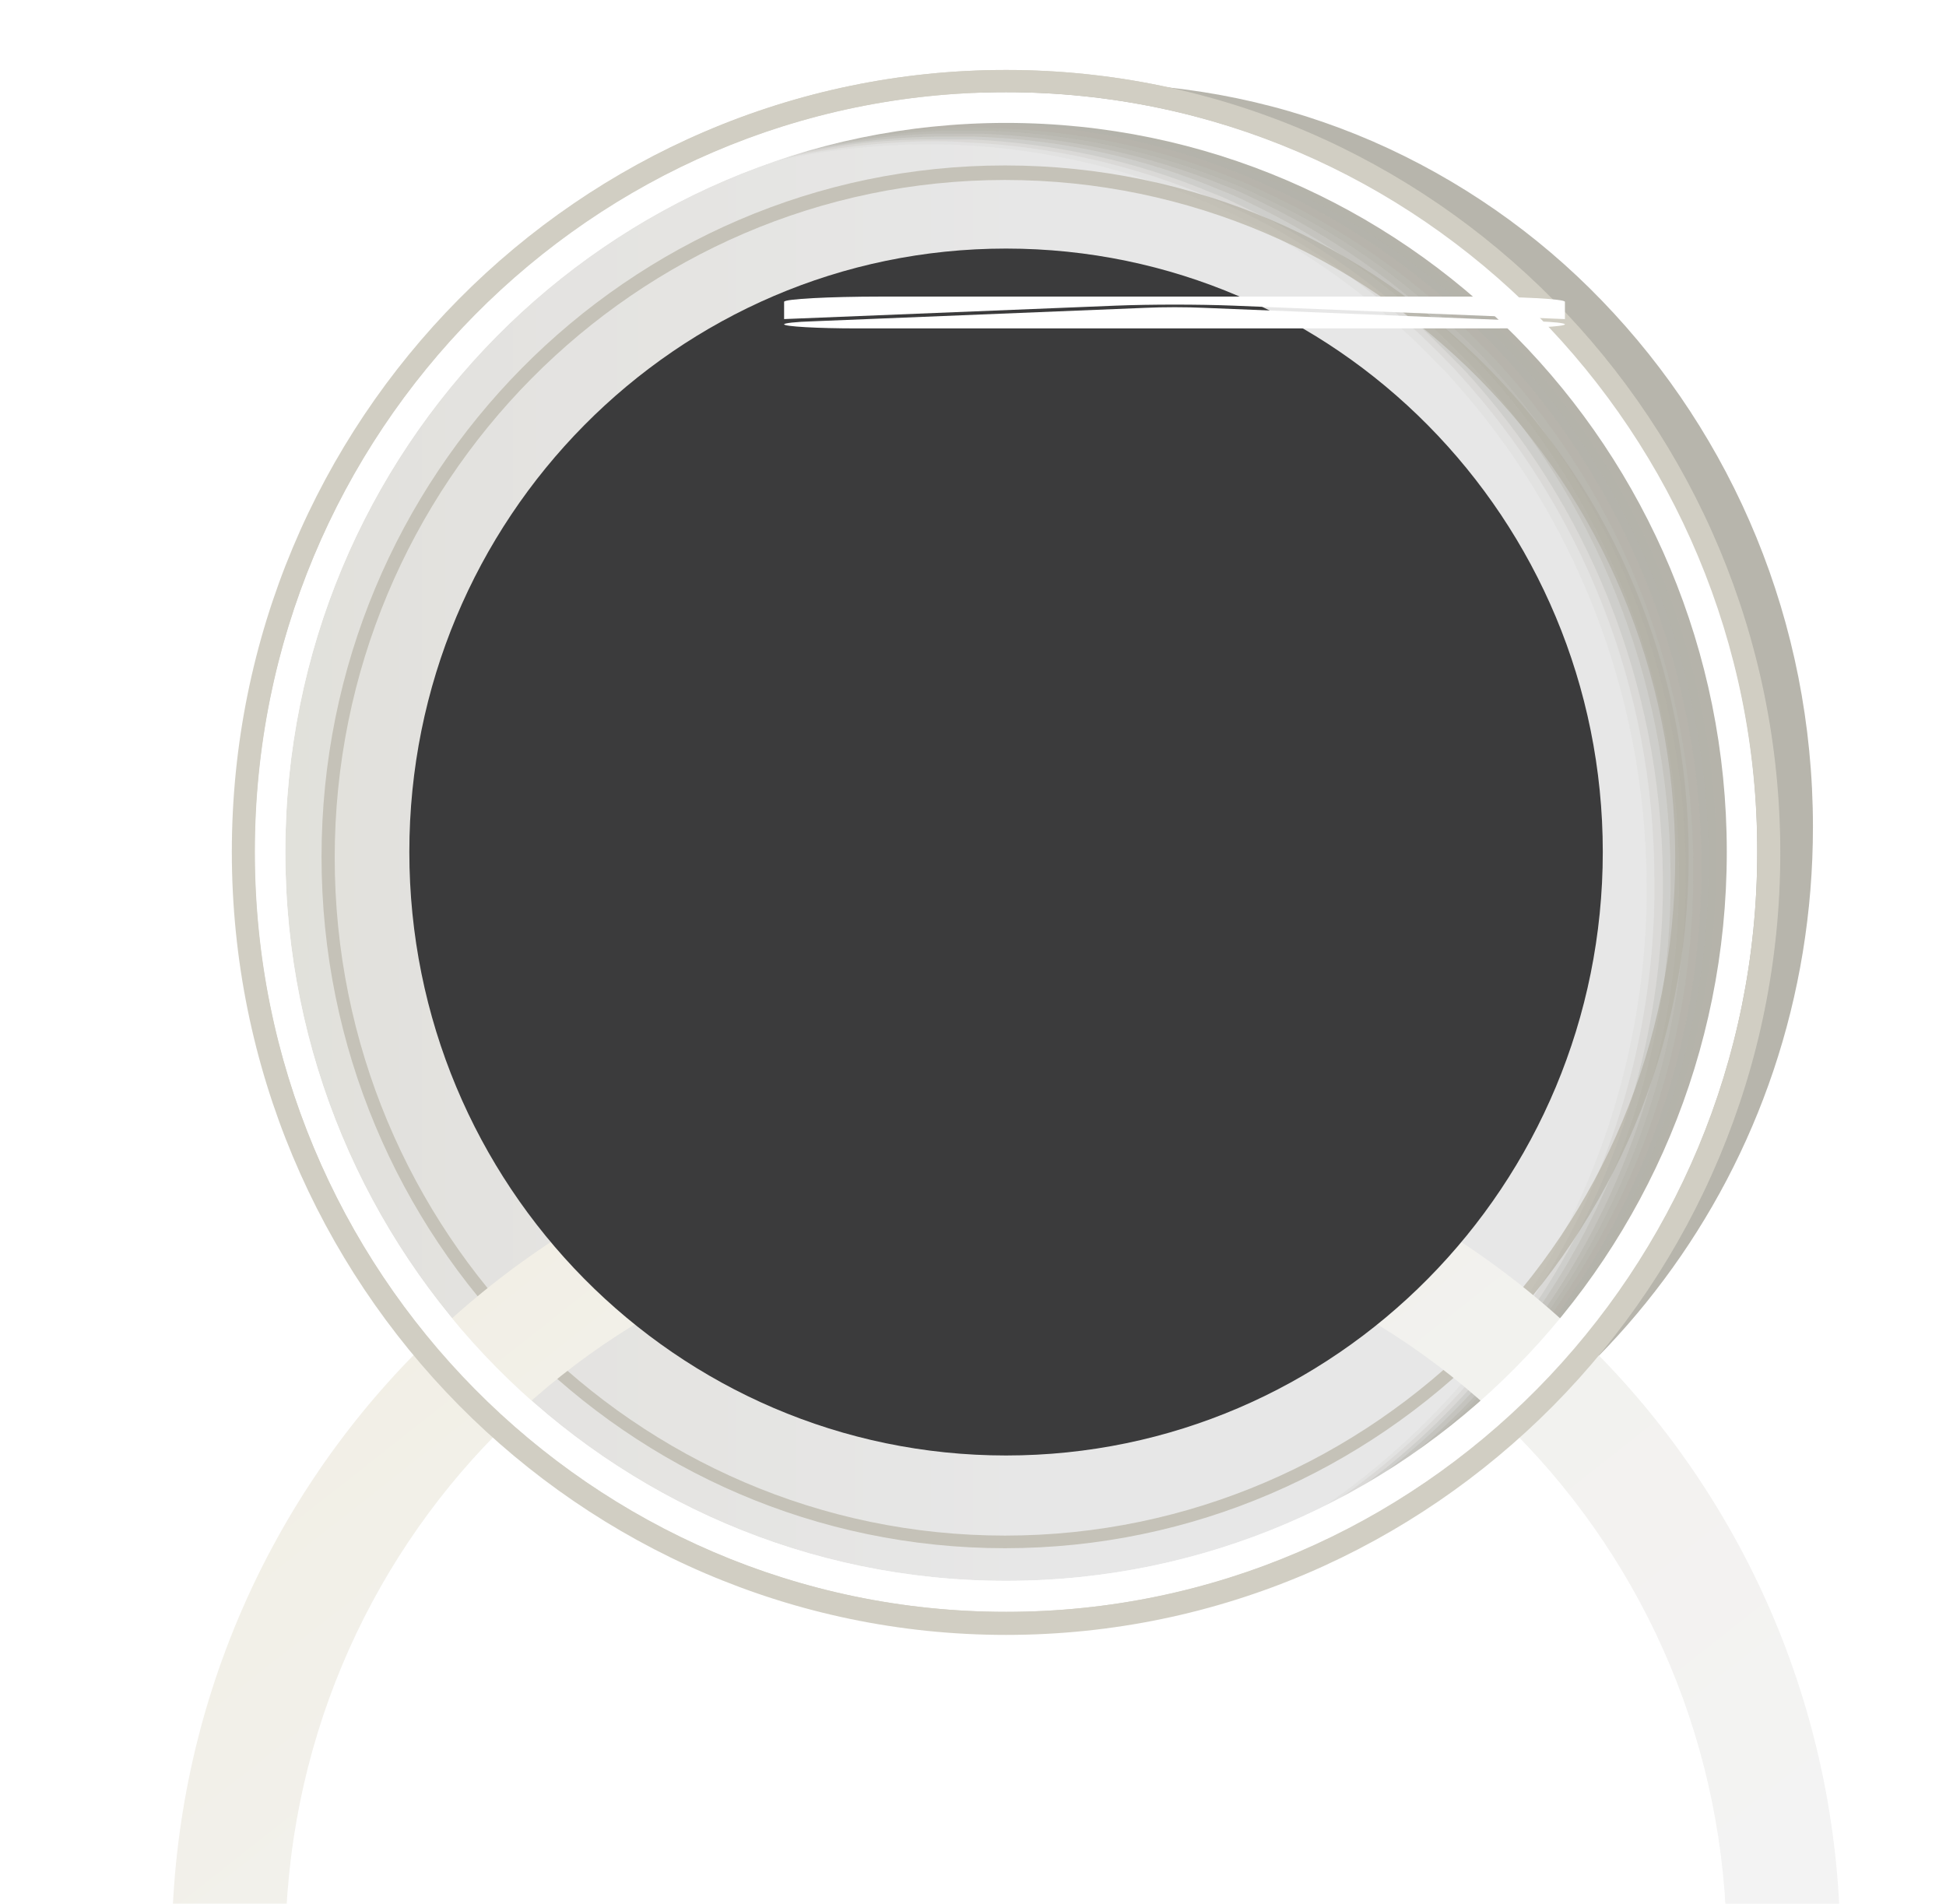 <?xml version="1.0" encoding="utf-8"?>
<svg xmlns="http://www.w3.org/2000/svg" fill="none" height="100%" overflow="visible" preserveAspectRatio="none" style="display: block;" viewBox="0 0 7.093 6.939" width="100%">
<g clip-path="url(#clip0_0_14463)" id="Frame" opacity="0.95">
<g id="group_1_">
<path d="M3.667 5.875C5.179 5.875 6.405 4.635 6.405 3.105C6.405 1.576 5.179 0.336 3.667 0.336C2.155 0.336 0.929 1.576 0.929 3.105C0.929 4.635 2.155 5.875 3.667 5.875Z" fill="white" id="Vector"/>
<path d="M3.667 5.762C5.118 5.762 6.294 4.573 6.294 3.105C6.294 1.638 5.118 0.448 3.667 0.448C2.216 0.448 1.04 1.638 1.04 3.105C1.04 4.573 2.216 5.762 3.667 5.762Z" fill="url(#paint0_linear_0_14463)" id="Vector_2"/>
<g id="Group">
<path d="M3.667 5.956C2.115 5.956 0.848 4.678 0.848 3.105C0.848 1.536 2.112 0.255 3.667 0.255C5.219 0.255 6.486 1.532 6.486 3.105C6.486 4.678 5.222 5.956 3.667 5.956ZM3.667 0.339C2.16 0.339 0.932 1.582 0.932 3.105C0.932 4.629 2.16 5.871 3.667 5.871C5.174 5.871 6.402 4.633 6.402 3.105C6.402 1.578 5.177 0.339 3.667 0.339Z" fill="#CFCCC0" id="Vector_3"/>
</g>
<g id="Group_2">
<path d="M3.663 5.643C2.289 5.643 1.172 4.513 1.172 3.123C1.172 1.733 2.289 0.603 3.663 0.603C5.038 0.603 6.155 1.733 6.155 3.123C6.155 4.513 5.034 5.643 3.663 5.643ZM3.663 0.656C2.316 0.656 1.22 1.765 1.22 3.126C1.22 4.488 2.316 5.597 3.663 5.597C5.01 5.597 6.106 4.488 6.106 3.126C6.106 1.761 5.01 0.656 3.663 0.656Z" fill="#C2BFB4" id="Vector_4"/>
</g>
<g id="Group_3" opacity="0.9">
<path d="M6.298 3.13C6.298 2.38 6.006 1.705 5.529 1.212C5.292 0.966 5.007 0.769 4.694 0.631C4.381 0.494 4.033 0.417 3.671 0.417C3.413 0.417 3.166 0.455 2.933 0.526C2.884 0.547 2.836 0.572 2.787 0.596C2.968 0.554 3.156 0.533 3.351 0.533C3.712 0.533 4.057 0.61 4.374 0.747C4.687 0.885 4.972 1.082 5.209 1.328C5.685 1.817 5.978 2.497 5.978 3.246C5.978 4.298 5.393 5.213 4.544 5.66C4.603 5.646 4.662 5.632 4.718 5.614C5.647 5.199 6.298 4.242 6.298 3.13Z" fill="#ABA99F" id="Vector_5" opacity="0"/>
<path d="M2.801 0.593C2.982 0.55 3.169 0.529 3.364 0.526C3.413 0.526 3.458 0.526 3.503 0.529C3.817 0.543 4.112 0.617 4.387 0.733C4.426 0.751 4.46 0.765 4.499 0.783C4.77 0.916 5.017 1.096 5.226 1.311C5.25 1.335 5.275 1.36 5.295 1.384C5.73 1.867 5.998 2.514 6.002 3.225C6.002 3.246 6.002 3.267 6.002 3.288C5.981 4.316 5.403 5.206 4.568 5.646C4.617 5.636 4.666 5.625 4.711 5.611C5.184 5.407 5.588 5.062 5.873 4.626C6.155 4.193 6.322 3.672 6.322 3.112C6.322 2.363 6.03 1.687 5.553 1.194C5.316 0.948 5.031 0.751 4.718 0.614C4.422 0.487 4.102 0.41 3.764 0.403C3.74 0.403 3.712 0.403 3.688 0.403C3.43 0.403 3.18 0.441 2.943 0.515C2.898 0.543 2.849 0.568 2.801 0.593Z" fill="#ABA99F" id="Vector_6" opacity="0.091"/>
<path d="M2.815 0.586C2.996 0.543 3.188 0.519 3.379 0.515C3.428 0.515 3.473 0.515 3.522 0.519C3.835 0.533 4.134 0.603 4.409 0.719C4.447 0.737 4.482 0.751 4.52 0.769C4.792 0.899 5.039 1.078 5.251 1.293C5.275 1.318 5.3 1.342 5.321 1.367C5.759 1.849 6.03 2.496 6.03 3.211C6.03 3.232 6.03 3.253 6.03 3.274C6.013 4.305 5.435 5.196 4.597 5.636C4.635 5.629 4.673 5.622 4.708 5.611C5.188 5.41 5.602 5.065 5.891 4.629C6.18 4.196 6.351 3.668 6.351 3.102C6.351 2.352 6.058 1.677 5.582 1.184C5.345 0.937 5.06 0.74 4.746 0.603C4.451 0.473 4.127 0.399 3.786 0.392C3.762 0.392 3.734 0.392 3.709 0.392C3.449 0.392 3.198 0.434 2.961 0.508C2.913 0.536 2.864 0.561 2.815 0.586Z" fill="#ABA99F" id="Vector_7" opacity="0.182"/>
<path d="M2.829 0.579C3.01 0.533 3.201 0.508 3.392 0.508C3.441 0.508 3.486 0.508 3.535 0.508C3.848 0.522 4.147 0.589 4.422 0.705C4.461 0.719 4.495 0.737 4.534 0.755C4.809 0.885 5.056 1.064 5.268 1.279C5.292 1.303 5.317 1.328 5.341 1.353C5.783 1.835 6.054 2.482 6.061 3.197C6.061 3.218 6.061 3.239 6.061 3.26C6.044 4.295 5.466 5.185 4.631 5.629C4.659 5.625 4.687 5.622 4.715 5.618C5.205 5.421 5.623 5.08 5.919 4.64C6.214 4.203 6.385 3.672 6.385 3.098C6.385 2.349 6.093 1.673 5.616 1.18C5.379 0.934 5.094 0.737 4.781 0.6C4.481 0.469 4.158 0.396 3.813 0.389C3.789 0.389 3.761 0.389 3.737 0.389C3.476 0.392 3.222 0.434 2.985 0.508C2.93 0.529 2.877 0.554 2.829 0.579Z" fill="#ABA99F" id="Vector_8" opacity="0.273"/>
<path d="M2.843 0.572C3.024 0.526 3.215 0.501 3.41 0.498C3.458 0.498 3.504 0.498 3.552 0.498C3.866 0.508 4.168 0.575 4.443 0.691C4.481 0.705 4.52 0.723 4.555 0.74C4.829 0.871 5.08 1.047 5.292 1.261C5.317 1.286 5.341 1.311 5.365 1.335C5.811 1.817 6.082 2.465 6.089 3.179C6.089 3.2 6.089 3.221 6.089 3.246C6.075 4.281 5.498 5.175 4.659 5.618C4.676 5.622 4.694 5.622 4.711 5.618C5.209 5.428 5.633 5.083 5.936 4.643C6.235 4.203 6.413 3.668 6.413 3.088C6.413 2.338 6.12 1.662 5.644 1.17C5.407 0.923 5.122 0.726 4.809 0.589C4.509 0.459 4.179 0.381 3.834 0.378C3.81 0.378 3.782 0.378 3.758 0.378C3.49 0.381 3.236 0.424 2.996 0.501C2.943 0.522 2.895 0.547 2.843 0.572Z" fill="#ABA99F" id="Vector_9" opacity="0.364"/>
<path d="M2.86 0.564C3.041 0.519 3.232 0.491 3.427 0.487C3.476 0.487 3.521 0.487 3.57 0.487C3.883 0.498 4.186 0.564 4.464 0.677C4.502 0.691 4.541 0.709 4.575 0.726C4.85 0.857 5.101 1.033 5.317 1.247C5.341 1.272 5.365 1.296 5.39 1.321C5.835 1.8 6.113 2.451 6.12 3.165C6.12 3.186 6.12 3.207 6.12 3.232C6.106 4.27 5.529 5.168 4.69 5.611C4.697 5.618 4.704 5.622 4.711 5.622C5.216 5.435 5.651 5.09 5.957 4.647C6.263 4.203 6.444 3.665 6.444 3.077C6.444 2.328 6.152 1.652 5.675 1.159C5.438 0.913 5.153 0.716 4.84 0.579C4.537 0.448 4.207 0.371 3.859 0.367C3.831 0.367 3.806 0.367 3.779 0.367C3.514 0.371 3.257 0.417 3.017 0.494C2.961 0.515 2.909 0.54 2.86 0.564Z" fill="#ABA99F" id="Vector_10" opacity="0.455"/>
<path d="M2.874 0.557C3.055 0.508 3.246 0.484 3.441 0.476C3.49 0.476 3.535 0.476 3.584 0.476C3.9 0.484 4.2 0.55 4.478 0.663C4.516 0.677 4.555 0.695 4.589 0.712C4.868 0.839 5.118 1.015 5.334 1.23C5.358 1.254 5.383 1.279 5.407 1.303C5.856 1.782 6.134 2.433 6.145 3.151C6.145 3.172 6.145 3.193 6.145 3.218C6.134 4.256 5.557 5.157 4.715 5.6C4.711 5.611 4.708 5.618 4.704 5.625C5.216 5.442 5.658 5.101 5.971 4.654C6.284 4.21 6.465 3.661 6.465 3.074C6.465 2.324 6.173 1.648 5.696 1.156C5.459 0.909 5.174 0.712 4.861 0.575C4.558 0.441 4.224 0.367 3.873 0.364C3.845 0.364 3.82 0.364 3.793 0.364C3.525 0.367 3.267 0.413 3.027 0.498C2.975 0.512 2.923 0.533 2.874 0.557Z" fill="#ABA99F" id="Vector_11" opacity="0.545"/>
<path d="M2.888 0.55C3.068 0.501 3.26 0.473 3.455 0.466C3.503 0.466 3.549 0.462 3.597 0.466C3.914 0.473 4.217 0.536 4.495 0.649C4.533 0.663 4.572 0.681 4.606 0.698C4.885 0.825 5.135 1.001 5.355 1.212C5.379 1.237 5.403 1.261 5.428 1.286C5.88 1.764 6.162 2.416 6.172 3.133C6.172 3.155 6.172 3.176 6.172 3.2C6.165 4.242 5.584 5.143 4.742 5.59C4.728 5.604 4.714 5.614 4.7 5.625C5.222 5.446 5.668 5.104 5.988 4.657C6.305 4.21 6.492 3.658 6.492 3.063C6.492 2.313 6.2 1.638 5.723 1.145C5.487 0.899 5.201 0.702 4.888 0.564C4.582 0.431 4.245 0.357 3.893 0.353C3.865 0.353 3.841 0.353 3.813 0.353C3.545 0.36 3.284 0.406 3.041 0.491C2.992 0.505 2.94 0.526 2.888 0.55Z" fill="#ABA99F" id="Vector_12" opacity="0.636"/>
<path d="M2.902 0.543C3.083 0.494 3.274 0.462 3.469 0.455C3.518 0.452 3.563 0.452 3.612 0.452C3.929 0.455 4.231 0.519 4.513 0.631C4.551 0.645 4.59 0.663 4.628 0.681C4.906 0.807 5.16 0.98 5.38 1.194C5.404 1.219 5.428 1.244 5.453 1.268C5.905 1.747 6.19 2.398 6.201 3.116C6.201 3.137 6.201 3.158 6.201 3.183C6.194 4.228 5.616 5.129 4.774 5.576C4.75 5.593 4.725 5.607 4.701 5.622C5.23 5.449 5.686 5.104 6.009 4.654C6.333 4.203 6.524 3.647 6.524 3.046C6.524 2.296 6.232 1.62 5.755 1.128C5.519 0.881 5.234 0.684 4.92 0.547C4.611 0.413 4.273 0.336 3.918 0.336C3.89 0.336 3.866 0.336 3.838 0.336C3.567 0.343 3.306 0.392 3.062 0.476C3.007 0.498 2.954 0.519 2.902 0.543Z" fill="#ABA99F" id="Vector_13" opacity="0.727"/>
<path d="M2.916 0.536C3.097 0.487 3.288 0.455 3.483 0.445C3.532 0.441 3.577 0.441 3.626 0.441C3.942 0.445 4.248 0.505 4.53 0.614C4.568 0.628 4.607 0.645 4.645 0.663C4.923 0.79 5.181 0.962 5.4 1.173C5.424 1.198 5.449 1.223 5.473 1.247C5.929 1.726 6.214 2.377 6.228 3.095C6.228 3.116 6.228 3.137 6.228 3.162C6.225 4.207 5.644 5.115 4.802 5.562C4.767 5.583 4.732 5.604 4.697 5.618C5.233 5.449 5.696 5.108 6.026 4.654C6.354 4.203 6.552 3.64 6.552 3.031C6.552 2.282 6.26 1.606 5.783 1.113C5.546 0.867 5.261 0.67 4.948 0.533C4.638 0.399 4.297 0.322 3.939 0.322C3.911 0.322 3.886 0.322 3.859 0.322C3.584 0.332 3.323 0.381 3.076 0.469C3.02 0.491 2.968 0.512 2.916 0.536Z" fill="#ABA99F" id="Vector_14" opacity="0.818"/>
<path d="M2.93 0.529C3.111 0.476 3.302 0.445 3.5 0.434C3.549 0.431 3.594 0.431 3.643 0.431C3.96 0.431 4.266 0.491 4.548 0.6C4.586 0.614 4.624 0.631 4.662 0.645C4.944 0.769 5.198 0.941 5.421 1.156C5.445 1.18 5.47 1.205 5.494 1.23C5.953 1.705 6.242 2.359 6.256 3.077C6.256 3.098 6.256 3.123 6.256 3.144C6.253 4.193 5.675 5.101 4.829 5.551C4.784 5.576 4.739 5.6 4.694 5.622C5.237 5.456 5.71 5.115 6.044 4.661C6.378 4.207 6.576 3.64 6.576 3.024C6.576 2.275 6.284 1.599 5.807 1.106C5.571 0.86 5.285 0.663 4.972 0.526C4.659 0.389 4.318 0.315 3.956 0.315C3.928 0.315 3.9 0.315 3.876 0.315C3.601 0.322 3.337 0.374 3.09 0.462C3.037 0.484 2.982 0.505 2.93 0.529Z" fill="#ABA99F" id="Vector_15" opacity="0.909"/>
<path d="M3.98 0.304C3.612 0.304 3.264 0.381 2.947 0.522C3.173 0.455 3.413 0.42 3.66 0.42C4.022 0.42 4.367 0.498 4.683 0.635C4.996 0.772 5.282 0.969 5.518 1.216C5.995 1.705 6.287 2.384 6.287 3.133C6.287 4.253 5.63 5.21 4.694 5.625C5.247 5.463 5.724 5.122 6.065 4.664C6.406 4.207 6.608 3.637 6.608 3.014C6.608 2.264 6.315 1.589 5.839 1.096C5.602 0.85 5.317 0.652 5.003 0.515C4.687 0.378 4.342 0.304 3.98 0.304Z" fill="#ABA99F" id="Vector_16"/>
</g>
<g id="Vector_17">
</g>
<g filter="url(#filter0_d_0_14463)" id="Vector_18">
<path d="M3.667 0.03C1.986 0.03 0.626 1.406 0.626 3.105C0.626 4.805 1.986 6.181 3.667 6.181C5.348 6.181 6.708 4.805 6.708 3.105C6.708 1.406 5.348 0.03 3.667 0.03ZM3.667 5.762C2.216 5.762 1.04 4.573 1.04 3.105C1.04 1.638 2.216 0.448 3.667 0.448C5.118 0.448 6.294 1.638 6.294 3.105C6.294 4.573 5.118 5.762 3.667 5.762Z" fill="url(#paint1_linear_0_14463)"/>
</g>
<path d="M3.667 0.336C2.153 0.336 0.929 1.574 0.929 3.105C0.929 4.636 2.153 5.875 3.667 5.875C5.181 5.875 6.405 4.636 6.405 3.105C6.409 1.574 5.181 0.336 3.667 0.336ZM3.667 5.762C2.216 5.762 1.04 4.573 1.04 3.105C1.04 1.638 2.216 0.448 3.667 0.448C5.118 0.448 6.294 1.638 6.294 3.105C6.294 4.573 5.118 5.762 3.667 5.762Z" fill="white" id="Vector_19"/>
<g id="Group_4">
<path d="M3.667 5.959C2.111 5.959 0.845 4.678 0.845 3.105C0.845 1.532 2.111 0.255 3.667 0.255C5.222 0.255 6.489 1.536 6.489 3.109C6.489 4.682 5.222 5.959 3.667 5.959ZM3.667 0.336C2.156 0.336 0.928 1.578 0.928 3.105C0.928 4.633 2.156 5.875 3.667 5.875C5.177 5.875 6.405 4.633 6.405 3.105C6.405 1.578 5.177 0.336 3.667 0.336Z" fill="#CFCCC0" id="Vector_20"/>
</g>
<g filter="url(#filter1_n_0_14463)" id="Vector_21">
<path d="M3.667 5.305C4.868 5.305 5.842 4.32 5.842 3.105C5.842 1.891 4.868 0.906 3.667 0.906C2.466 0.906 1.492 1.891 1.492 3.105C1.492 4.32 2.466 5.305 3.667 5.305Z" fill="#313132"/>
</g>
<path d="M3.125 1.197C2.978 1.197 2.858 1.19 2.858 1.182C2.858 1.178 2.898 1.173 2.965 1.171L4.175 1.122C4.238 1.119 4.325 1.119 4.388 1.122L5.598 1.171C5.665 1.173 5.704 1.178 5.704 1.182C5.704 1.19 5.585 1.197 5.438 1.197H3.125ZM2.858 1.163V1.1C2.858 1.09 3.018 1.081 3.214 1.081H5.349C5.545 1.081 5.704 1.09 5.704 1.1V1.163L4.495 1.114C4.368 1.109 4.195 1.109 4.068 1.114L2.858 1.163Z" fill="white" id="Vector_22"/>
</g>
</g>
<defs>
<filter color-interpolation-filters="sRGB" filterUnits="userSpaceOnUse" height="12.752" id="filter0_d_0_14463" width="11.282" x="-1.974" y="0.03">
<feFlood flood-opacity="0" result="BackgroundImageFix"/>
<feColorMatrix in="SourceAlpha" result="hardAlpha" type="matrix" values="0 0 0 0 0 0 0 0 0 0 0 0 0 0 0 0 0 0 127 0"/>
<feOffset dy="4"/>
<feGaussianBlur stdDeviation="1.3"/>
<feComposite in2="hardAlpha" operator="out"/>
<feColorMatrix type="matrix" values="0 0 0 0 0 0 0 0 0 0 0 0 0 0 0 0 0 0 0.52 0"/>
<feBlend in2="BackgroundImageFix" mode="normal" result="effect1_dropShadow_0_14463"/>
<feBlend in="SourceGraphic" in2="effect1_dropShadow_0_14463" mode="normal" result="shape"/>
</filter>
<filter color-interpolation-filters="sRGB" filterUnits="userSpaceOnUse" height="4.399" id="filter1_n_0_14463" width="4.35" x="1.492" y="0.906">
<feFlood flood-opacity="0" result="BackgroundImageFix"/>
<feBlend in="SourceGraphic" in2="BackgroundImageFix" mode="normal" result="shape"/>
<feTurbulence baseFrequency="2 2" numOctaves="3" result="noise" seed="6954" stitchTiles="stitch" type="fractalNoise"/>
<feColorMatrix in="noise" result="alphaNoise" type="luminanceToAlpha"/>
<feComponentTransfer in="alphaNoise" result="coloredNoise1">
<feFuncA tableValues="1 1 1 1 1 1 1 1 1 1 1 1 1 1 1 1 1 1 1 1 1 1 1 1 1 1 1 1 1 1 1 1 1 1 1 1 1 1 1 1 1 1 1 1 1 1 1 1 1 1 1 0 0 0 0 0 0 0 0 0 0 0 0 0 0 0 0 0 0 0 0 0 0 0 0 0 0 0 0 0 0 0 0 0 0 0 0 0 0 0 0 0 0 0 0 0 0 0 0 0" type="discrete"/>
</feComponentTransfer>
<feComposite in="coloredNoise1" in2="shape" operator="in" result="noise1Clipped"/>
<feFlood flood-color="rgba(0, 0, 0, 0.25)" result="color1Flood"/>
<feComposite in="color1Flood" in2="noise1Clipped" operator="in" result="color1"/>
<feMerge result="effect1_noise_0_14463">
<feMergeNode in="shape"/>
<feMergeNode in="color1"/>
</feMerge>
</filter>
<linearGradient gradientUnits="userSpaceOnUse" id="paint0_linear_0_14463" x1="1.042" x2="6.294" y1="3.106" y2="3.106">
<stop stop-color="#E0DFD9"/>
<stop offset="0.189" stop-color="#E3E2DF"/>
<stop offset="0.518" stop-color="#E6E6E6"/>
</linearGradient>
<linearGradient gradientUnits="userSpaceOnUse" id="paint1_linear_0_14463" x1="0.673" x2="4.627" y1="-0.787" y2="4.237">
<stop stop-color="#F0ECDE"/>
<stop offset="0.521" stop-color="#F1F0EB"/>
<stop offset="1" stop-color="#F2F2F2"/>
</linearGradient>
<clipPath id="clip0_0_14463">
<rect fill="white" height="6.939" width="7.093"/>
</clipPath>
</defs>
</svg>